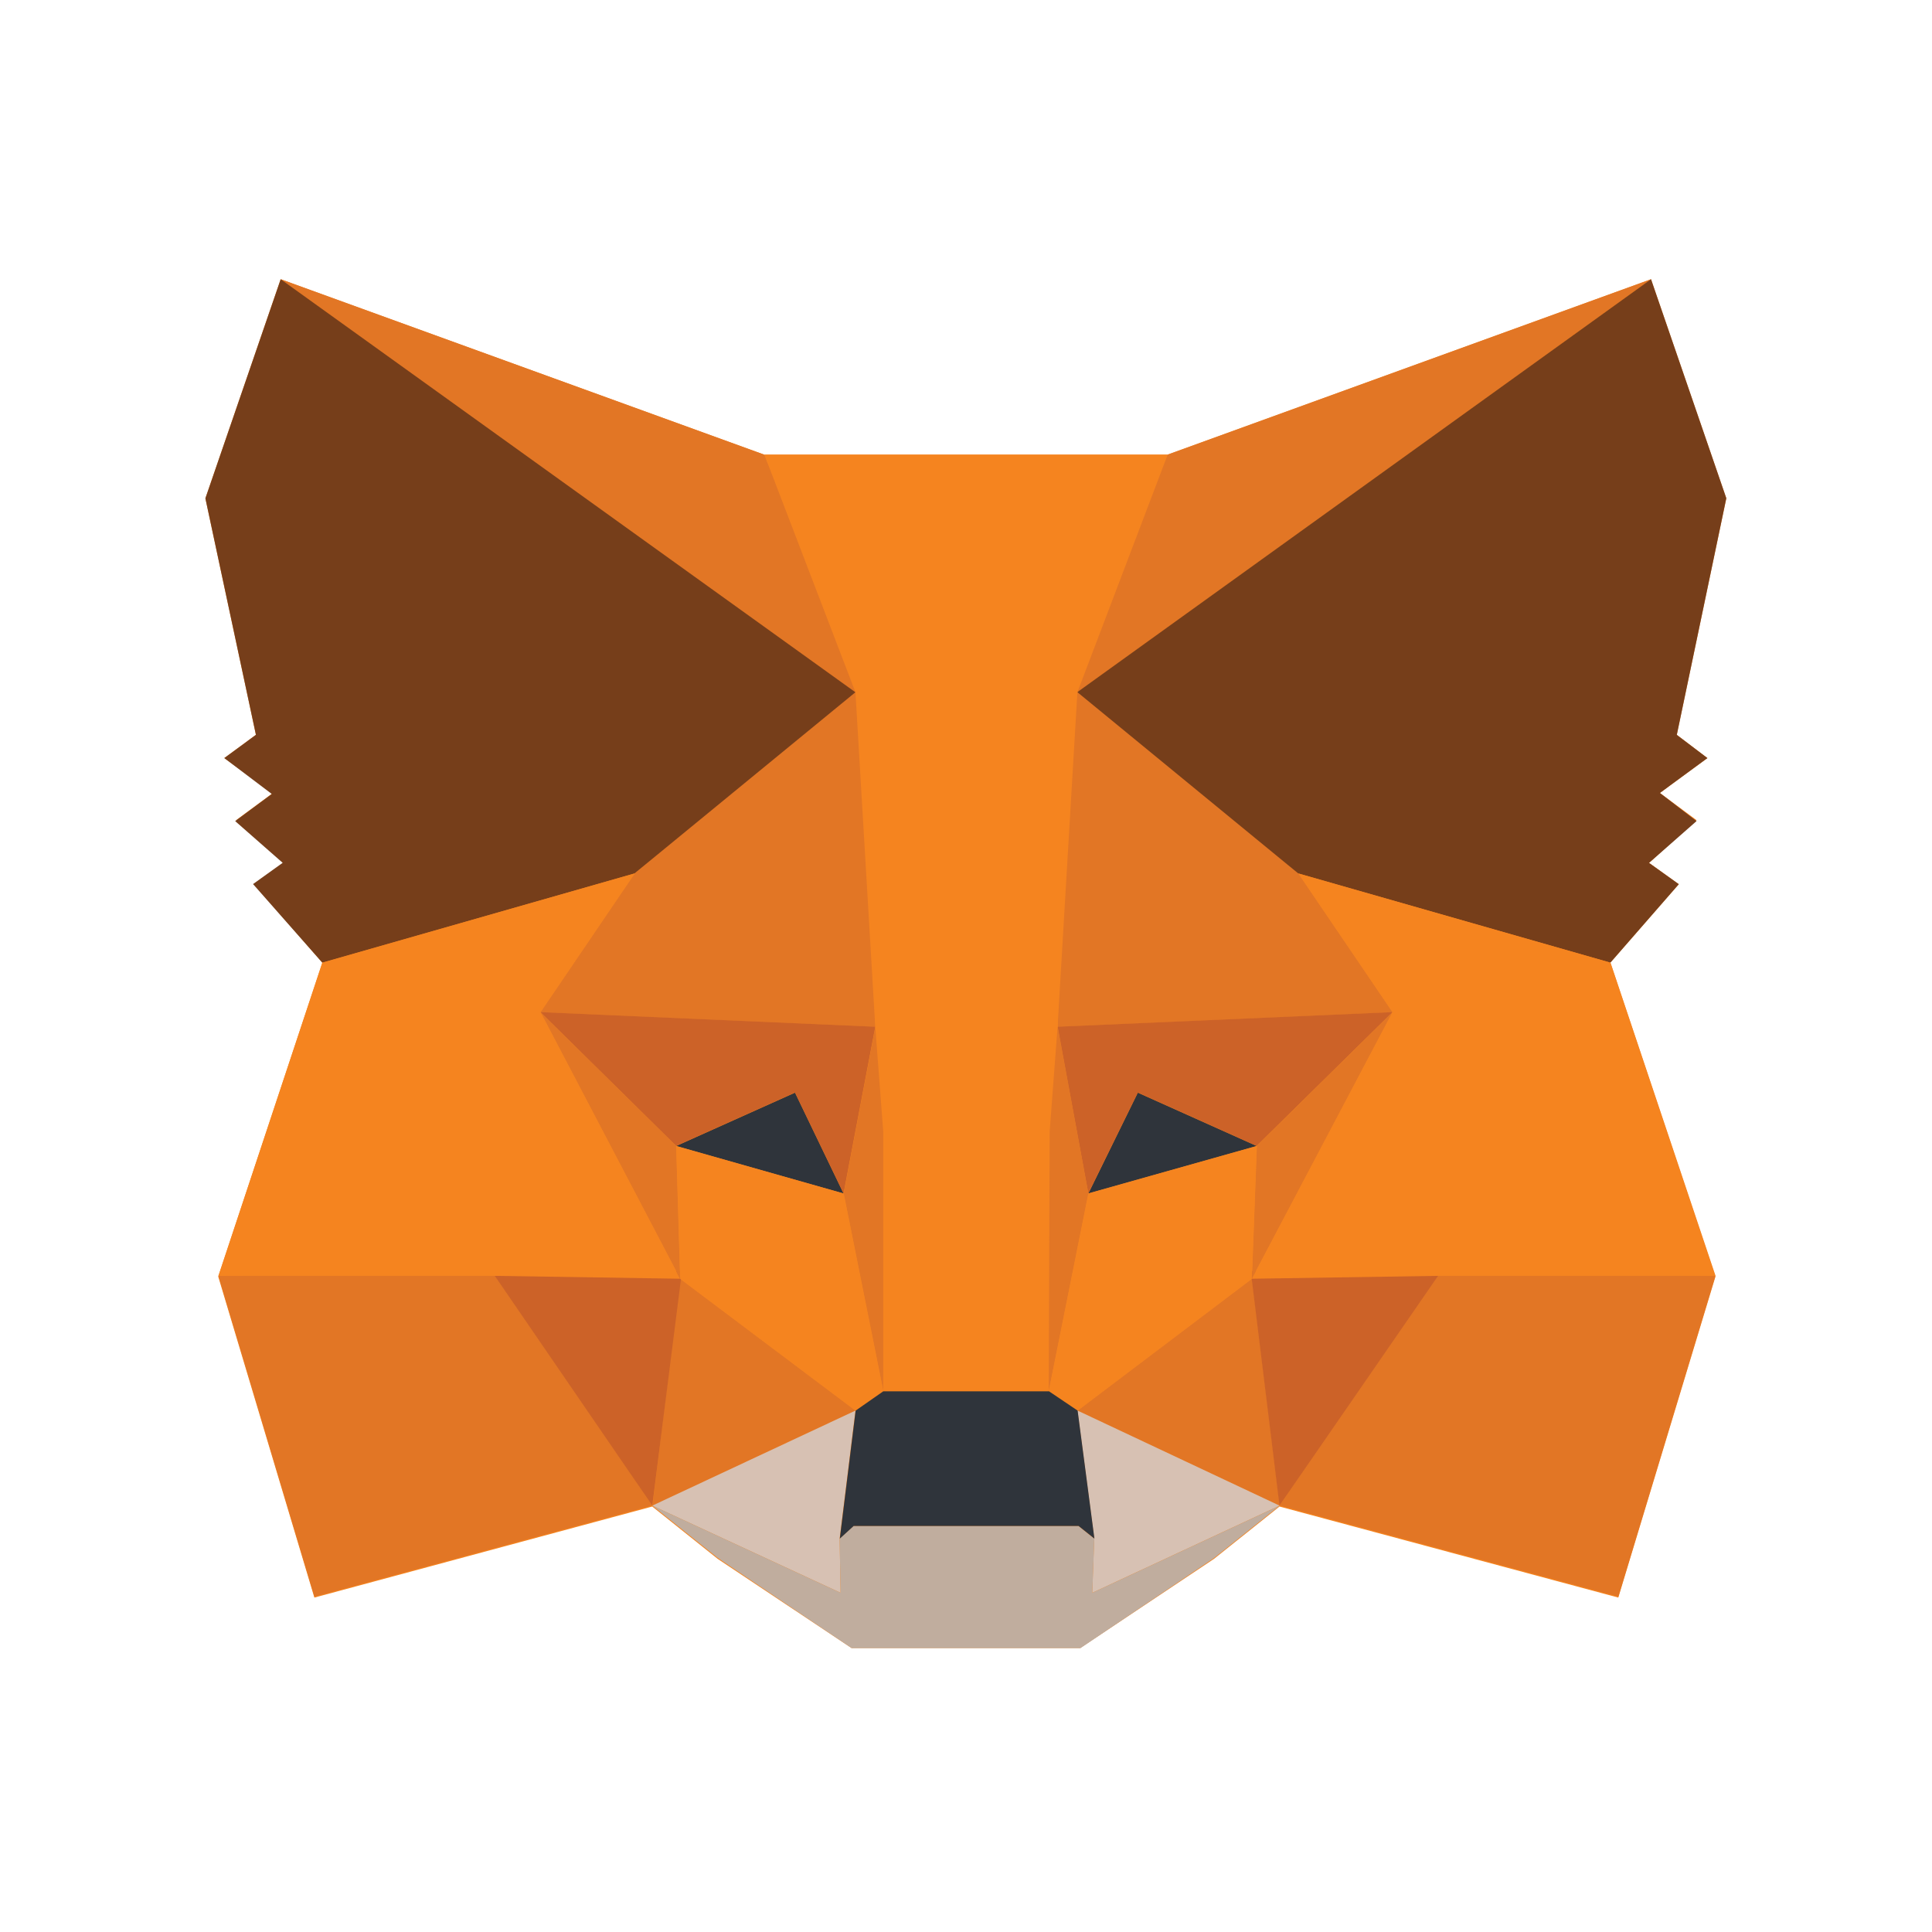 <svg width="32" height="32" viewBox="0 0 32 32" fill="none" xmlns="http://www.w3.org/2000/svg">
<path d="M26.673 15.944L27.806 14.645L27.313 14.292L28.1 13.584L27.493 13.134L28.28 12.556L27.773 12.171L28.593 8.254L27.346 4.625M27.346 4.625L19.335 7.531H12.66L4.649 4.625L3.402 8.254L4.239 12.171L3.715 12.556L4.518 13.136L3.911 13.584L4.698 14.291L4.207 14.643L5.338 15.944L3.615 21.146L5.207 26.461L10.803 24.953L11.886 25.819L14.103 27.296H17.893L20.109 25.819L21.192 24.953L26.804 26.461L28.413 21.146L26.673 15.944" fill="#F5841F"/>
<path d="M27.347 4.625L17.516 11.706L19.338 7.531L27.347 4.625ZM4.65 4.625L14.399 11.77L12.659 7.531L4.65 4.625ZM23.819 21.05L21.193 24.936L26.805 26.445L28.413 21.13L23.819 21.05ZM3.617 21.131L5.208 26.446L10.804 24.936L8.196 21.05L3.617 21.131Z" fill="#E27625"/>
<path d="M10.512 14.47L8.953 16.766L14.5 17.008L14.32 11.195L10.512 14.47ZM21.507 14.47L17.634 11.131L17.52 17.008L23.066 16.766L21.507 14.47ZM10.807 24.939L14.171 23.365L11.267 21.182L10.807 24.939ZM17.848 23.366L21.196 24.94L20.736 21.182L17.848 23.366Z" fill="#E27625"/>
<path d="M21.193 24.938L17.846 23.363L18.124 25.483L18.091 26.382L21.193 24.938ZM10.805 24.938L13.923 26.382L13.907 25.484L14.169 23.364L10.805 24.938Z" fill="#D7C1B3"/>
<path d="M13.972 19.768L11.199 18.982L13.168 18.098L13.972 19.768ZM18.027 19.768L18.846 18.098L20.816 18.982L18.027 19.768Z" fill="#2F343B"/>
<path d="M10.804 24.937L11.296 21.051L8.195 21.132L10.804 24.937ZM20.716 21.051L21.192 24.937L23.819 21.132L20.716 21.051ZM23.064 16.764L17.516 17.006L18.025 19.766L18.846 18.096L20.814 18.98L23.064 16.764ZM11.198 18.98L13.167 18.096L13.972 19.766L14.497 17.006L8.95 16.764L11.198 18.98Z" fill="#CC6228"/>
<path d="M8.953 16.764L11.267 21.18L11.201 18.98L8.953 16.764ZM20.818 18.98L20.736 21.18L23.066 16.764L20.818 18.98ZM14.5 17.006L13.975 19.766L14.631 23.041L14.778 18.739L14.5 17.006ZM17.519 17.006L17.241 18.724L17.372 23.042L18.028 19.768L17.519 17.006Z" fill="#E27625"/>
<path d="M18.027 19.766L17.37 23.041L17.846 23.364L20.734 21.18L20.816 18.98L18.027 19.766ZM11.199 18.98L11.265 21.18L14.169 23.364L14.629 23.042L13.973 19.768L11.199 18.98Z" fill="#F5841F"/>
<path d="M18.092 26.382L18.125 25.484L17.863 25.275H14.136L13.907 25.484L13.923 26.382L10.805 24.938L11.888 25.804L14.106 27.298H17.896L20.111 25.804L21.195 24.938L18.092 26.382Z" fill="#C0AD9E"/>
<path d="M17.849 23.364L17.373 23.043H14.632L14.172 23.364L13.91 25.484L14.139 25.275H17.865L18.127 25.484L17.849 23.364Z" fill="#2F343B"/>
<path d="M27.773 12.172L28.593 8.252L27.346 4.625L17.844 11.464L21.503 14.467L26.673 15.944L27.806 14.645L27.313 14.292L28.1 13.6L27.493 13.134L28.28 12.556L27.773 12.172ZM3.402 8.254L4.239 12.171L3.715 12.556L4.502 13.151L3.895 13.6L4.682 14.291L4.191 14.643L5.338 15.944L10.509 14.467L14.168 11.466L4.649 4.625L3.402 8.254Z" fill="#763E1A"/>
<path d="M26.675 15.945L21.505 14.467L23.064 16.764L20.734 21.18L23.82 21.132H28.415L26.675 15.945ZM10.511 14.467L5.34 15.945L3.617 21.132H8.197L11.265 21.18L8.951 16.764L10.511 14.467ZM17.517 17.005L17.845 11.466L19.34 7.531H12.661L14.169 11.466L14.497 17.005L14.629 18.738V23.042H17.37L17.386 18.738L17.517 17.005Z" fill="#F5841F"/>
</svg>
